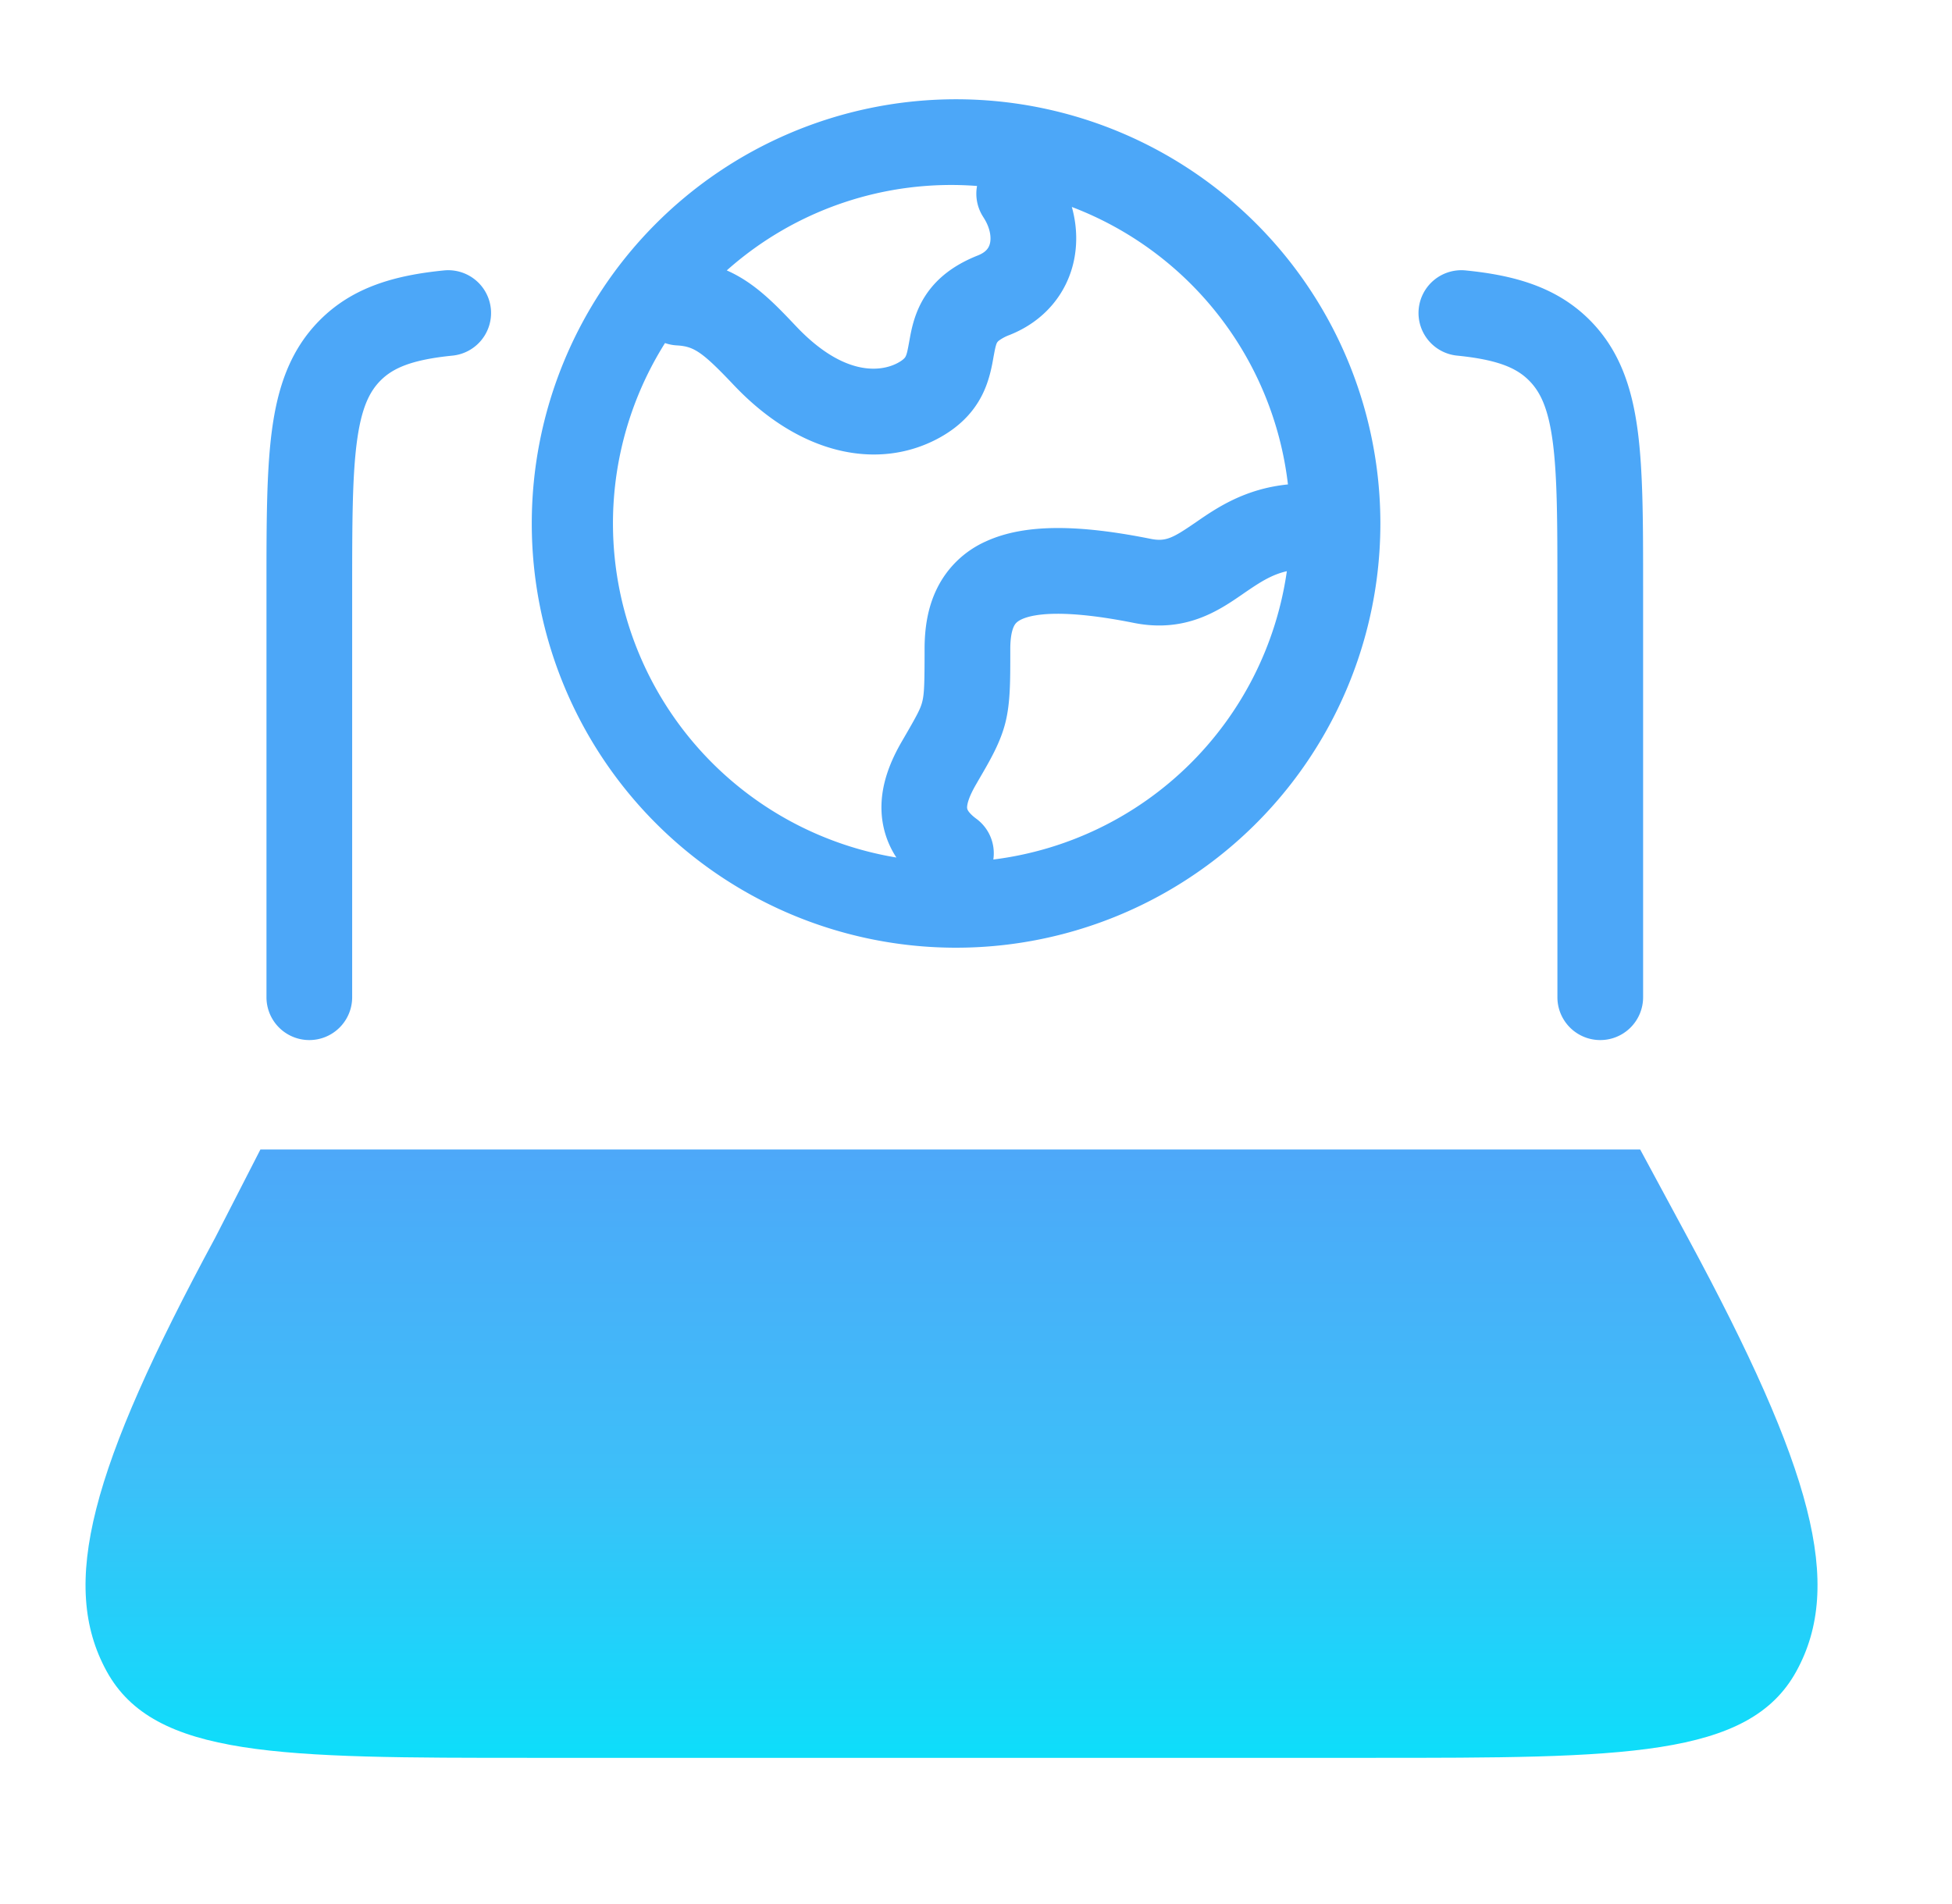 <svg xmlns="http://www.w3.org/2000/svg" width="41" height="40" fill="none" viewBox="0 0 41 40"><path fill="url(#a)" d="m4.52 26.002.95-1.854h28.98l1 1.854c2.625 4.86 3.28 7.29 2.281 9.108-.997 1.819-3.642 1.819-8.932 1.819H11.173c-5.29 0-7.935 0-8.933-1.819-.997-1.819-.344-4.248 2.28-9.108Z"/><path fill="#4CA7F8" fill-rule="evenodd" d="M19.987 2.086a8.912 8.912 0 1 1 0 17.823 8.912 8.912 0 0 1 0-17.823Zm7.065 8.09a7.119 7.119 0 0 0-4.539-5.828c.102.365.123.75.043 1.13-.147.69-.62 1.27-1.353 1.56a.919.919 0 0 0-.214.112.176.176 0 0 0-.043.042c-.012.018-.032.055-.068.253l-.01.053c-.03.173-.084.488-.233.788-.188.38-.494.694-.945.933-1.25.66-2.877.35-4.278-1.13-.676-.714-.842-.812-1.2-.833a.9.9 0 0 1-.244-.049 7.114 7.114 0 0 0 4.86 10.808 1.902 1.902 0 0 1-.312-.966c-.026-.58.208-1.097.43-1.479.321-.551.39-.684.426-.831.041-.165.048-.373.048-1.104 0-.421.06-.87.265-1.28a2.09 2.09 0 0 1 1.02-.98c.843-.389 2.015-.345 3.463-.055.31.062.457-.01.916-.325l.04-.027c.42-.29 1.016-.7 1.928-.791ZM27.029 12c-.333.075-.587.247-.925.479l-.017.012c-.476.327-1.182.813-2.272.595-1.412-.282-2.077-.204-2.355-.076-.1.047-.137.093-.163.146-.037.075-.077.218-.077.48v.102c0 .582 0 1.029-.101 1.437-.106.425-.317.787-.572 1.224l-.044.077c-.165.283-.192.433-.19.494.002.018.005.033.018.056.017.029.062.091.179.177a.9.9 0 0 1 .354.854 7.116 7.116 0 0 0 6.165-6.057Zm-6.374-7.437a.897.897 0 0 1-.133-.656 7.085 7.085 0 0 0-5.257 1.774c.586.257 1.01.702 1.455 1.172 1.002 1.059 1.777.961 2.13.775.141-.075.165-.126.171-.138l.001-.002c.027-.055.04-.114.085-.365.038-.208.105-.572.338-.924.247-.373.614-.643 1.095-.833.185-.074.236-.172.255-.262.026-.119.005-.319-.14-.54Z" clip-rule="evenodd"/><path fill="#4CA7F8" d="M10.31 6.487a.9.9 0 0 1-.806.984c-.868.087-1.254.265-1.513.525-.233.236-.4.577-.494 1.279-.097.727-.1 1.696-.1 3.107v8.568a.9.9 0 0 1-1.8 0V12.32c0-1.332 0-2.422.115-3.282.12-.9.38-1.682 1.001-2.308.694-.7 1.585-.947 2.613-1.049a.9.9 0 0 1 .984.807ZM29.799 6.487a.9.9 0 0 0 .807.984c.868.087 1.254.265 1.512.525.234.236.401.577.495 1.279.097.727.099 1.696.099 3.107v8.568a.9.9 0 0 0 1.8 0V12.32c0-1.332 0-2.422-.115-3.282-.12-.9-.38-1.682-1-2.308-.695-.7-1.585-.947-2.614-1.049a.9.9 0 0 0-.984.807Z"/><defs><linearGradient id="a" x1="19.988" x2="19.988" y1="24.148" y2="36.929" gradientUnits="userSpaceOnUse"><stop stop-color="#4DA8F9"/><stop offset=".536" stop-color="#3DBFF9"/><stop offset="1" stop-color="#0DDEFA"/></linearGradient></defs></svg>